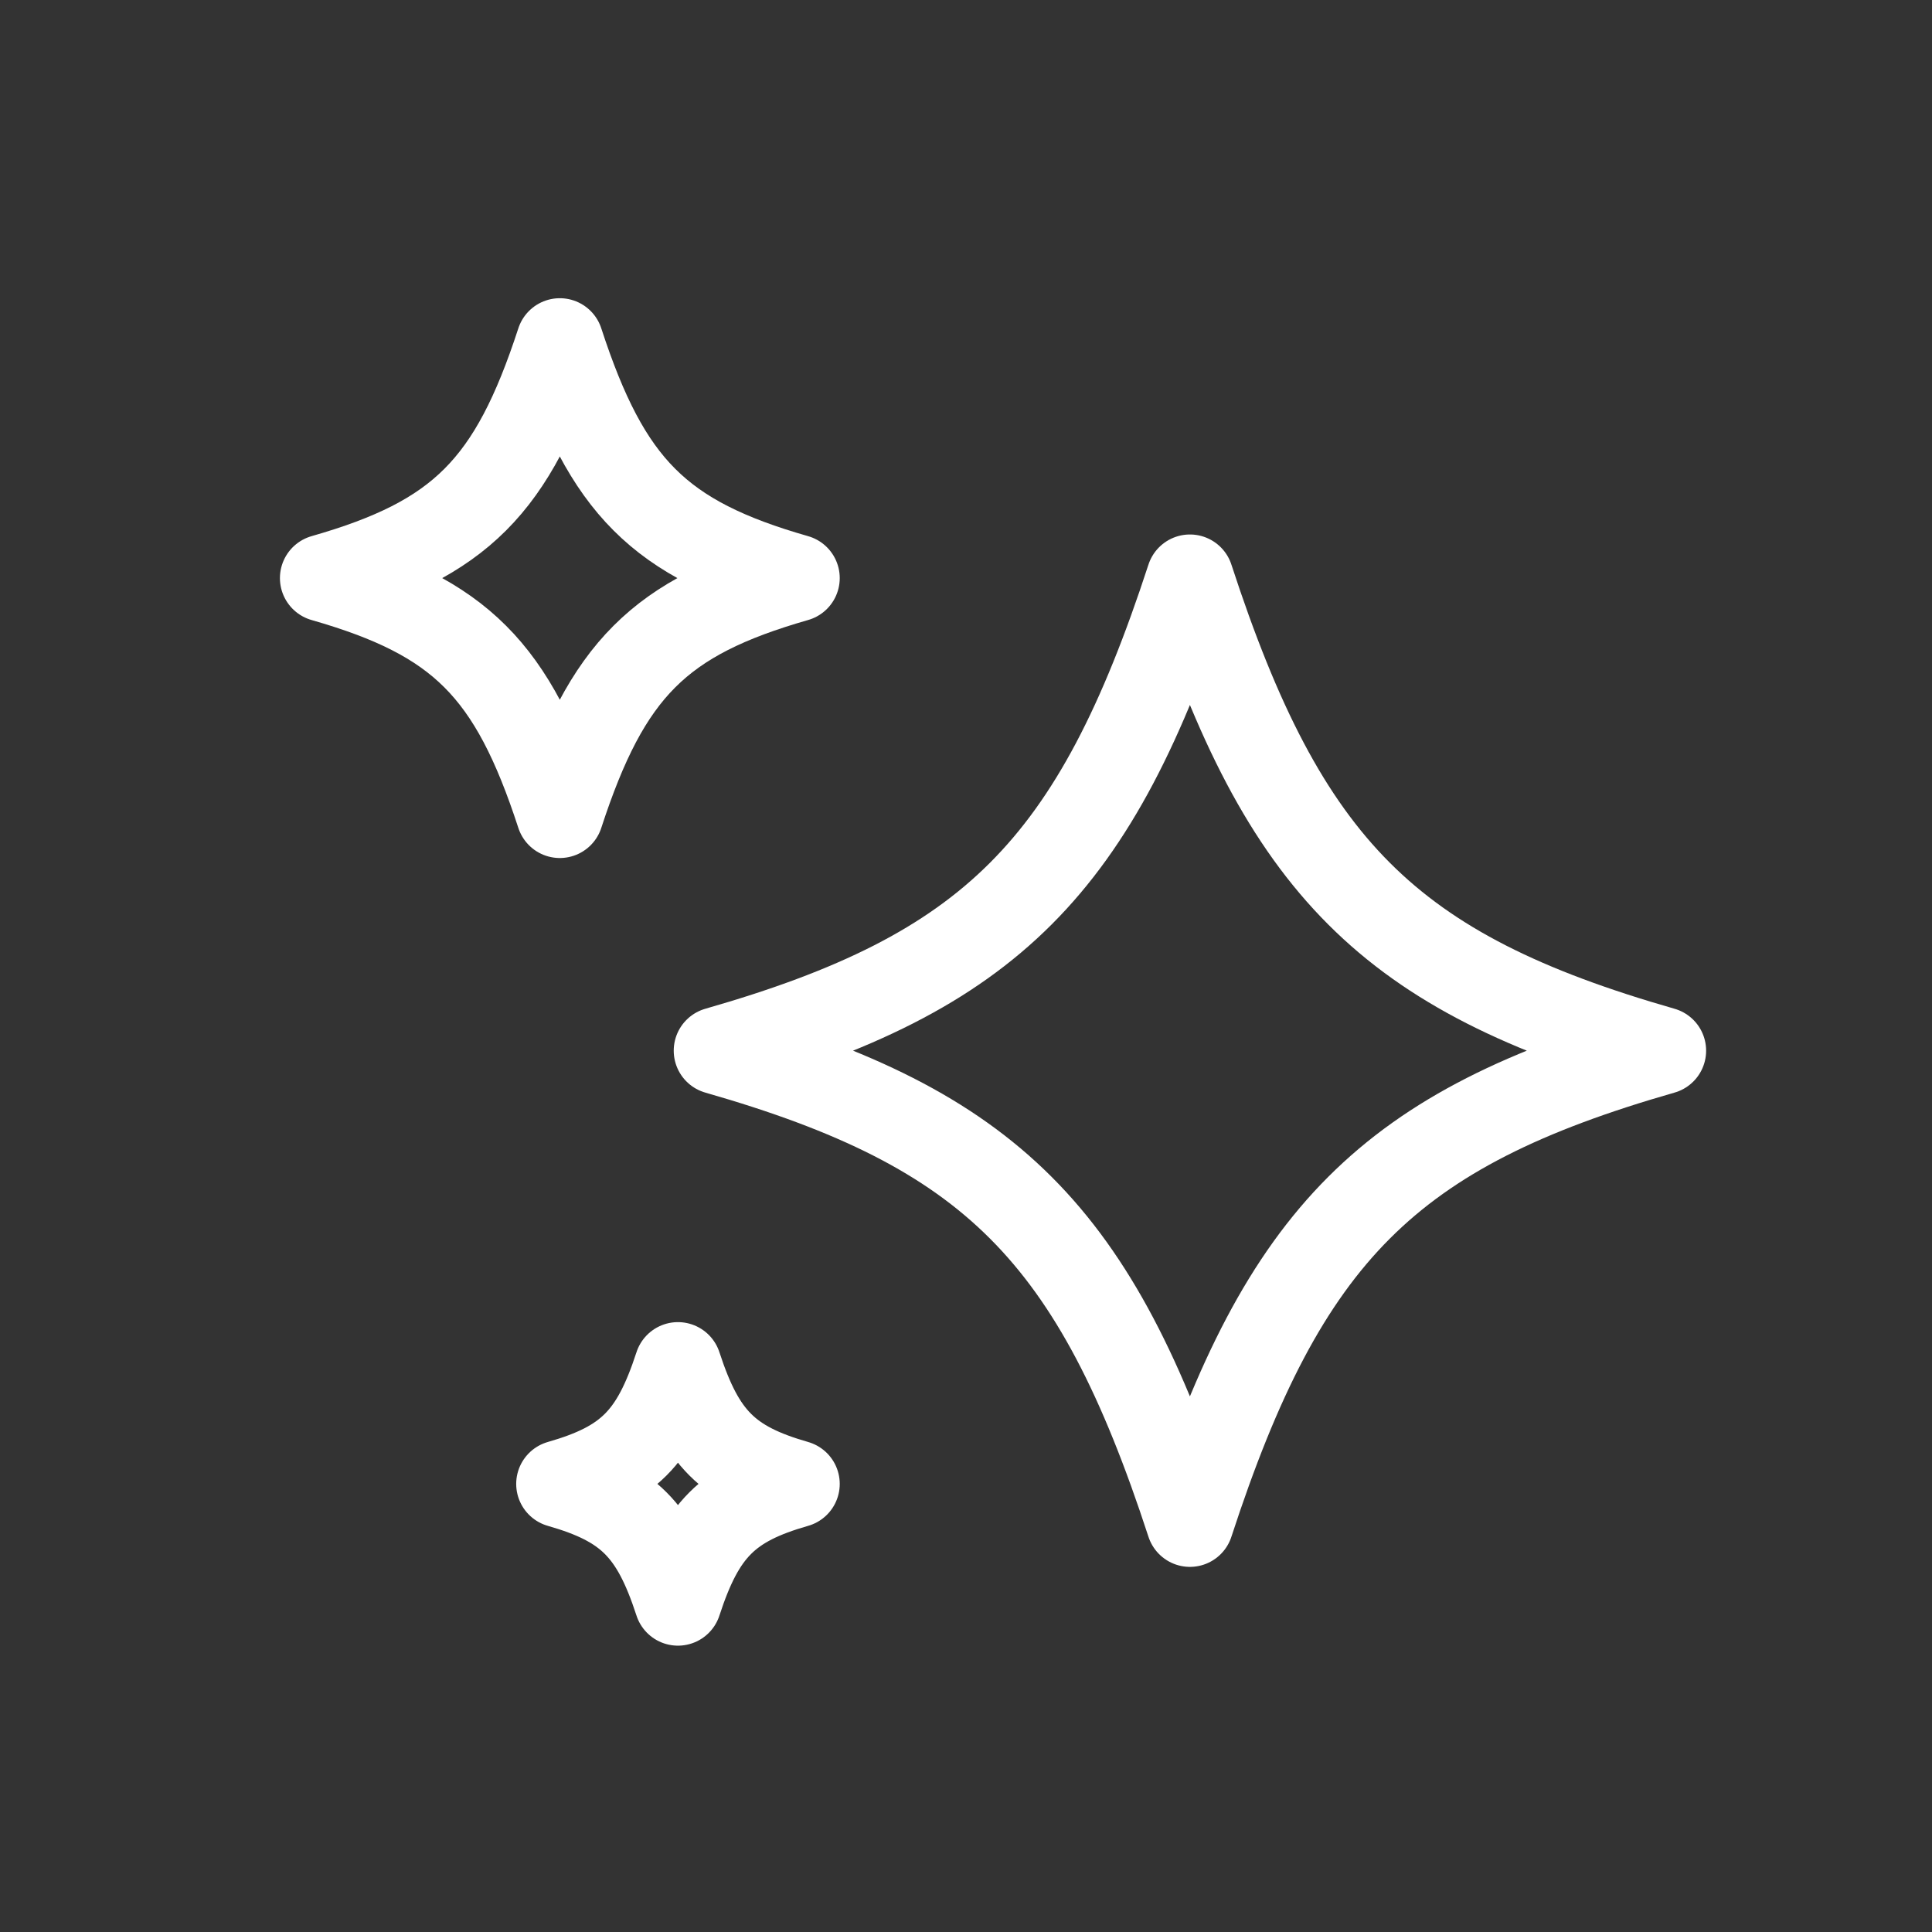 <svg width="41" height="41" viewBox="0 0 41 41" fill="none" xmlns="http://www.w3.org/2000/svg">
<rect x="0" y="0" width="41" height="41" fill="#333333" stroke="none"/>
<path d="M25.252 32.326C27.258 26.178 29.474 23.96 35.281 22.297C29.474 20.634 27.258 18.416 25.252 12.268C23.246 18.416 21.03 20.634 15.223 22.297C21.03 23.96 23.246 26.178 25.252 32.326ZM11.88 17.283C12.883 14.207 13.991 13.099 16.895 12.268C13.991 11.438 12.883 10.329 11.88 7.254C10.877 10.329 9.769 11.438 6.866 12.268C9.769 13.099 10.877 14.207 11.88 17.283ZM14.387 33.998C14.889 32.46 15.442 31.907 16.895 31.491C15.442 31.074 14.889 30.521 14.387 28.983C13.886 30.521 13.333 31.074 11.88 31.491C13.333 31.907 13.886 32.46 14.387 33.998Z" stroke="white" stroke-width="1.851" stroke-linejoin="round"/>
</svg>
